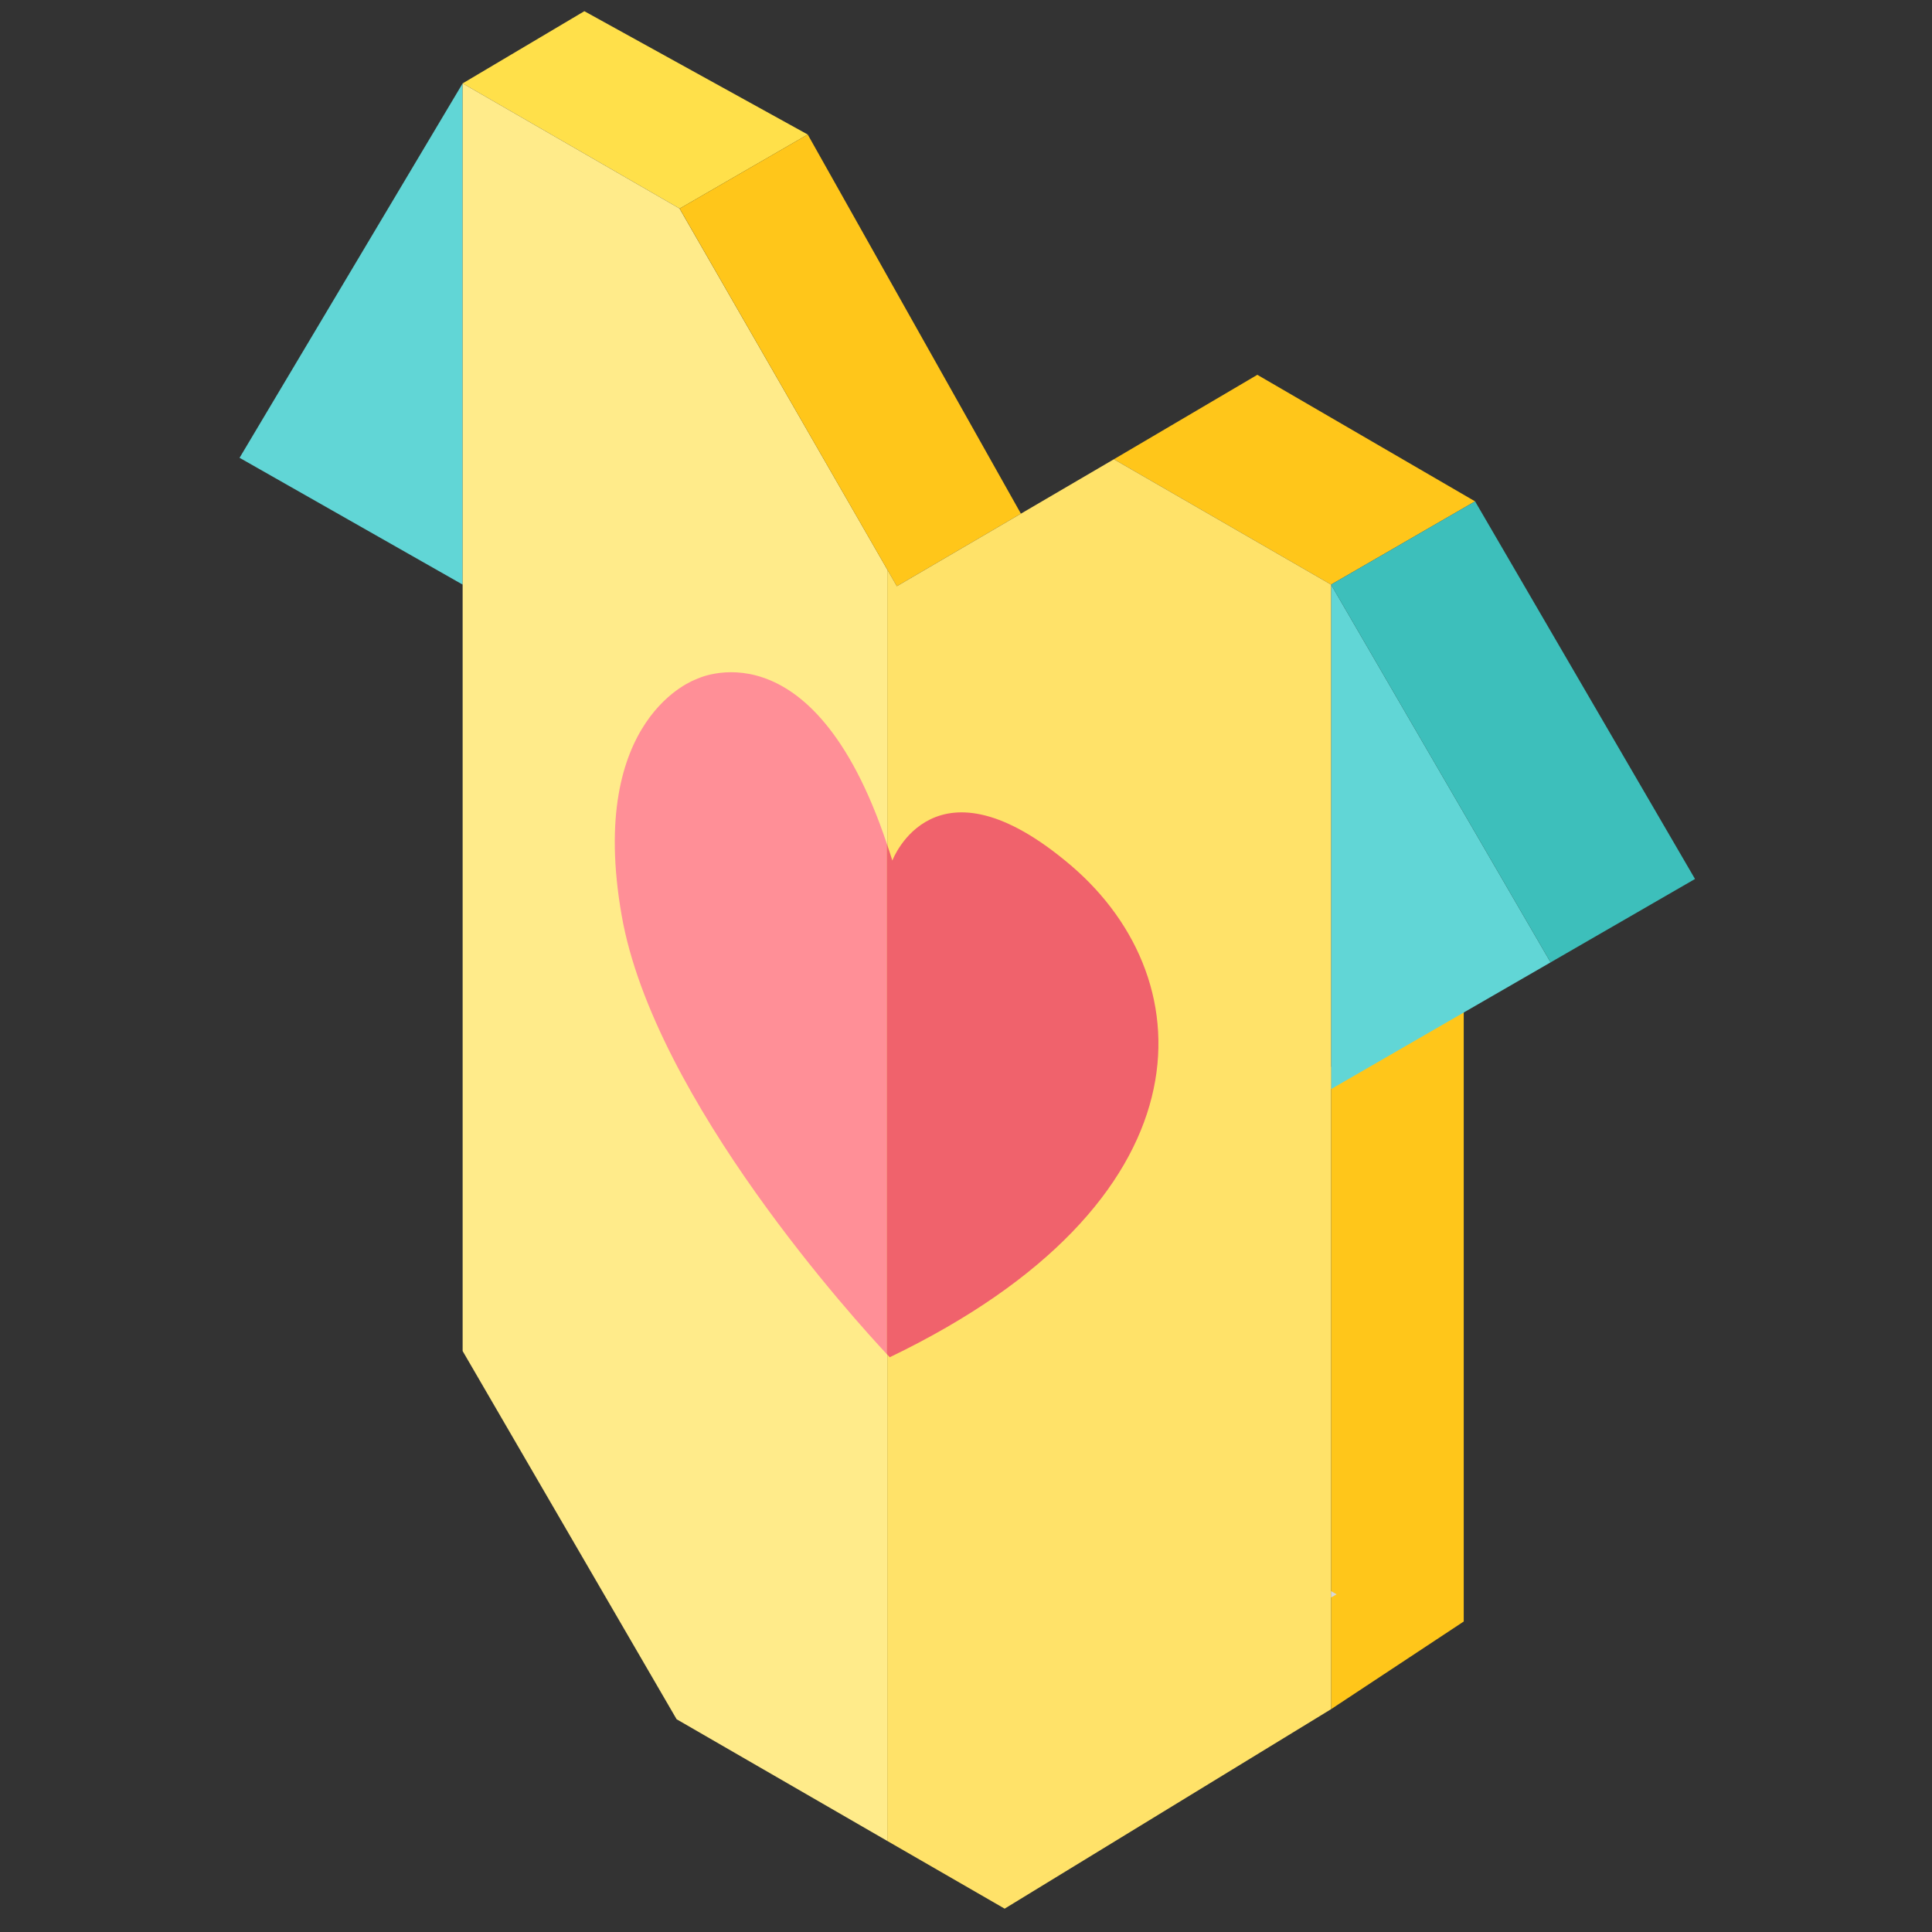 <?xml version="1.0" encoding="UTF-8" standalone="no"?><!-- icon666.com - MILLIONS OF FREE VECTOR ICONS --><svg width="1024" height="1024" viewBox="0 0 240 240" xmlns="http://www.w3.org/2000/svg"><rect x="0" y="0" width="240" height="240" fill="#333333" stroke="none"/><path d="m165.35 212.32 16.48-10.89v-79.21l-16.48 10.32z" fill="#ffc61a"/><path d="m57.47 10.36 15.12-8.97 27.75 15.32-15.91 9.2z" fill="#ffe04a"/><path d="m138.37 57.05 17.82-10.49 27.05 15.72-17.89 10.34z" fill="#ffc61a"/><path d="m57.47 10.36-27.71 46.51 27.71 15.75z" fill="#61d6d6"/><path d="m165.35 72.62v62.67l27.27-15.74z" fill="#61d6d6"/><path d="m183.24 62.28 27.32 46.91-17.94 10.36-27.27-46.93z" fill="#3dbfbb"/><path d="m84.42 25.91h.01l-26.96-15.55v157.47l26.58 45.74 26.17 15.12v-157.94z" fill="#ffeb8a"/><path d="m100.34 16.71-15.91 9.2 26.98 46.91 15.41-9.01z" fill="#ffc61a"/><path d="m138.37 57.05-11.55 6.76-15.41 9.01-1.19-2.07v157.94l14.58 8.41 40.55-24.78v-14.66-125.04z" fill="#ffe269"/><path d="m166.04 198.05-.69-.39v.78z" fill="#d8d8d8"/><path d="m133.05 107.52c-17-14.49-22.2-.62-22.2-.62-.23-.75-.47-1.46-.71-2.16v63.45l.39.41c39.79-19.13 39.47-46.6 22.52-61.08z" fill="#f0626c"/><path d="m86.48 84.38s-13.58 4.62-9.26 29.31c4 23 29.5 50.84 32.92 54.5v-63.45c-9.29-27.67-23.66-20.36-23.66-20.36z" fill="#ff8f97"/></svg>